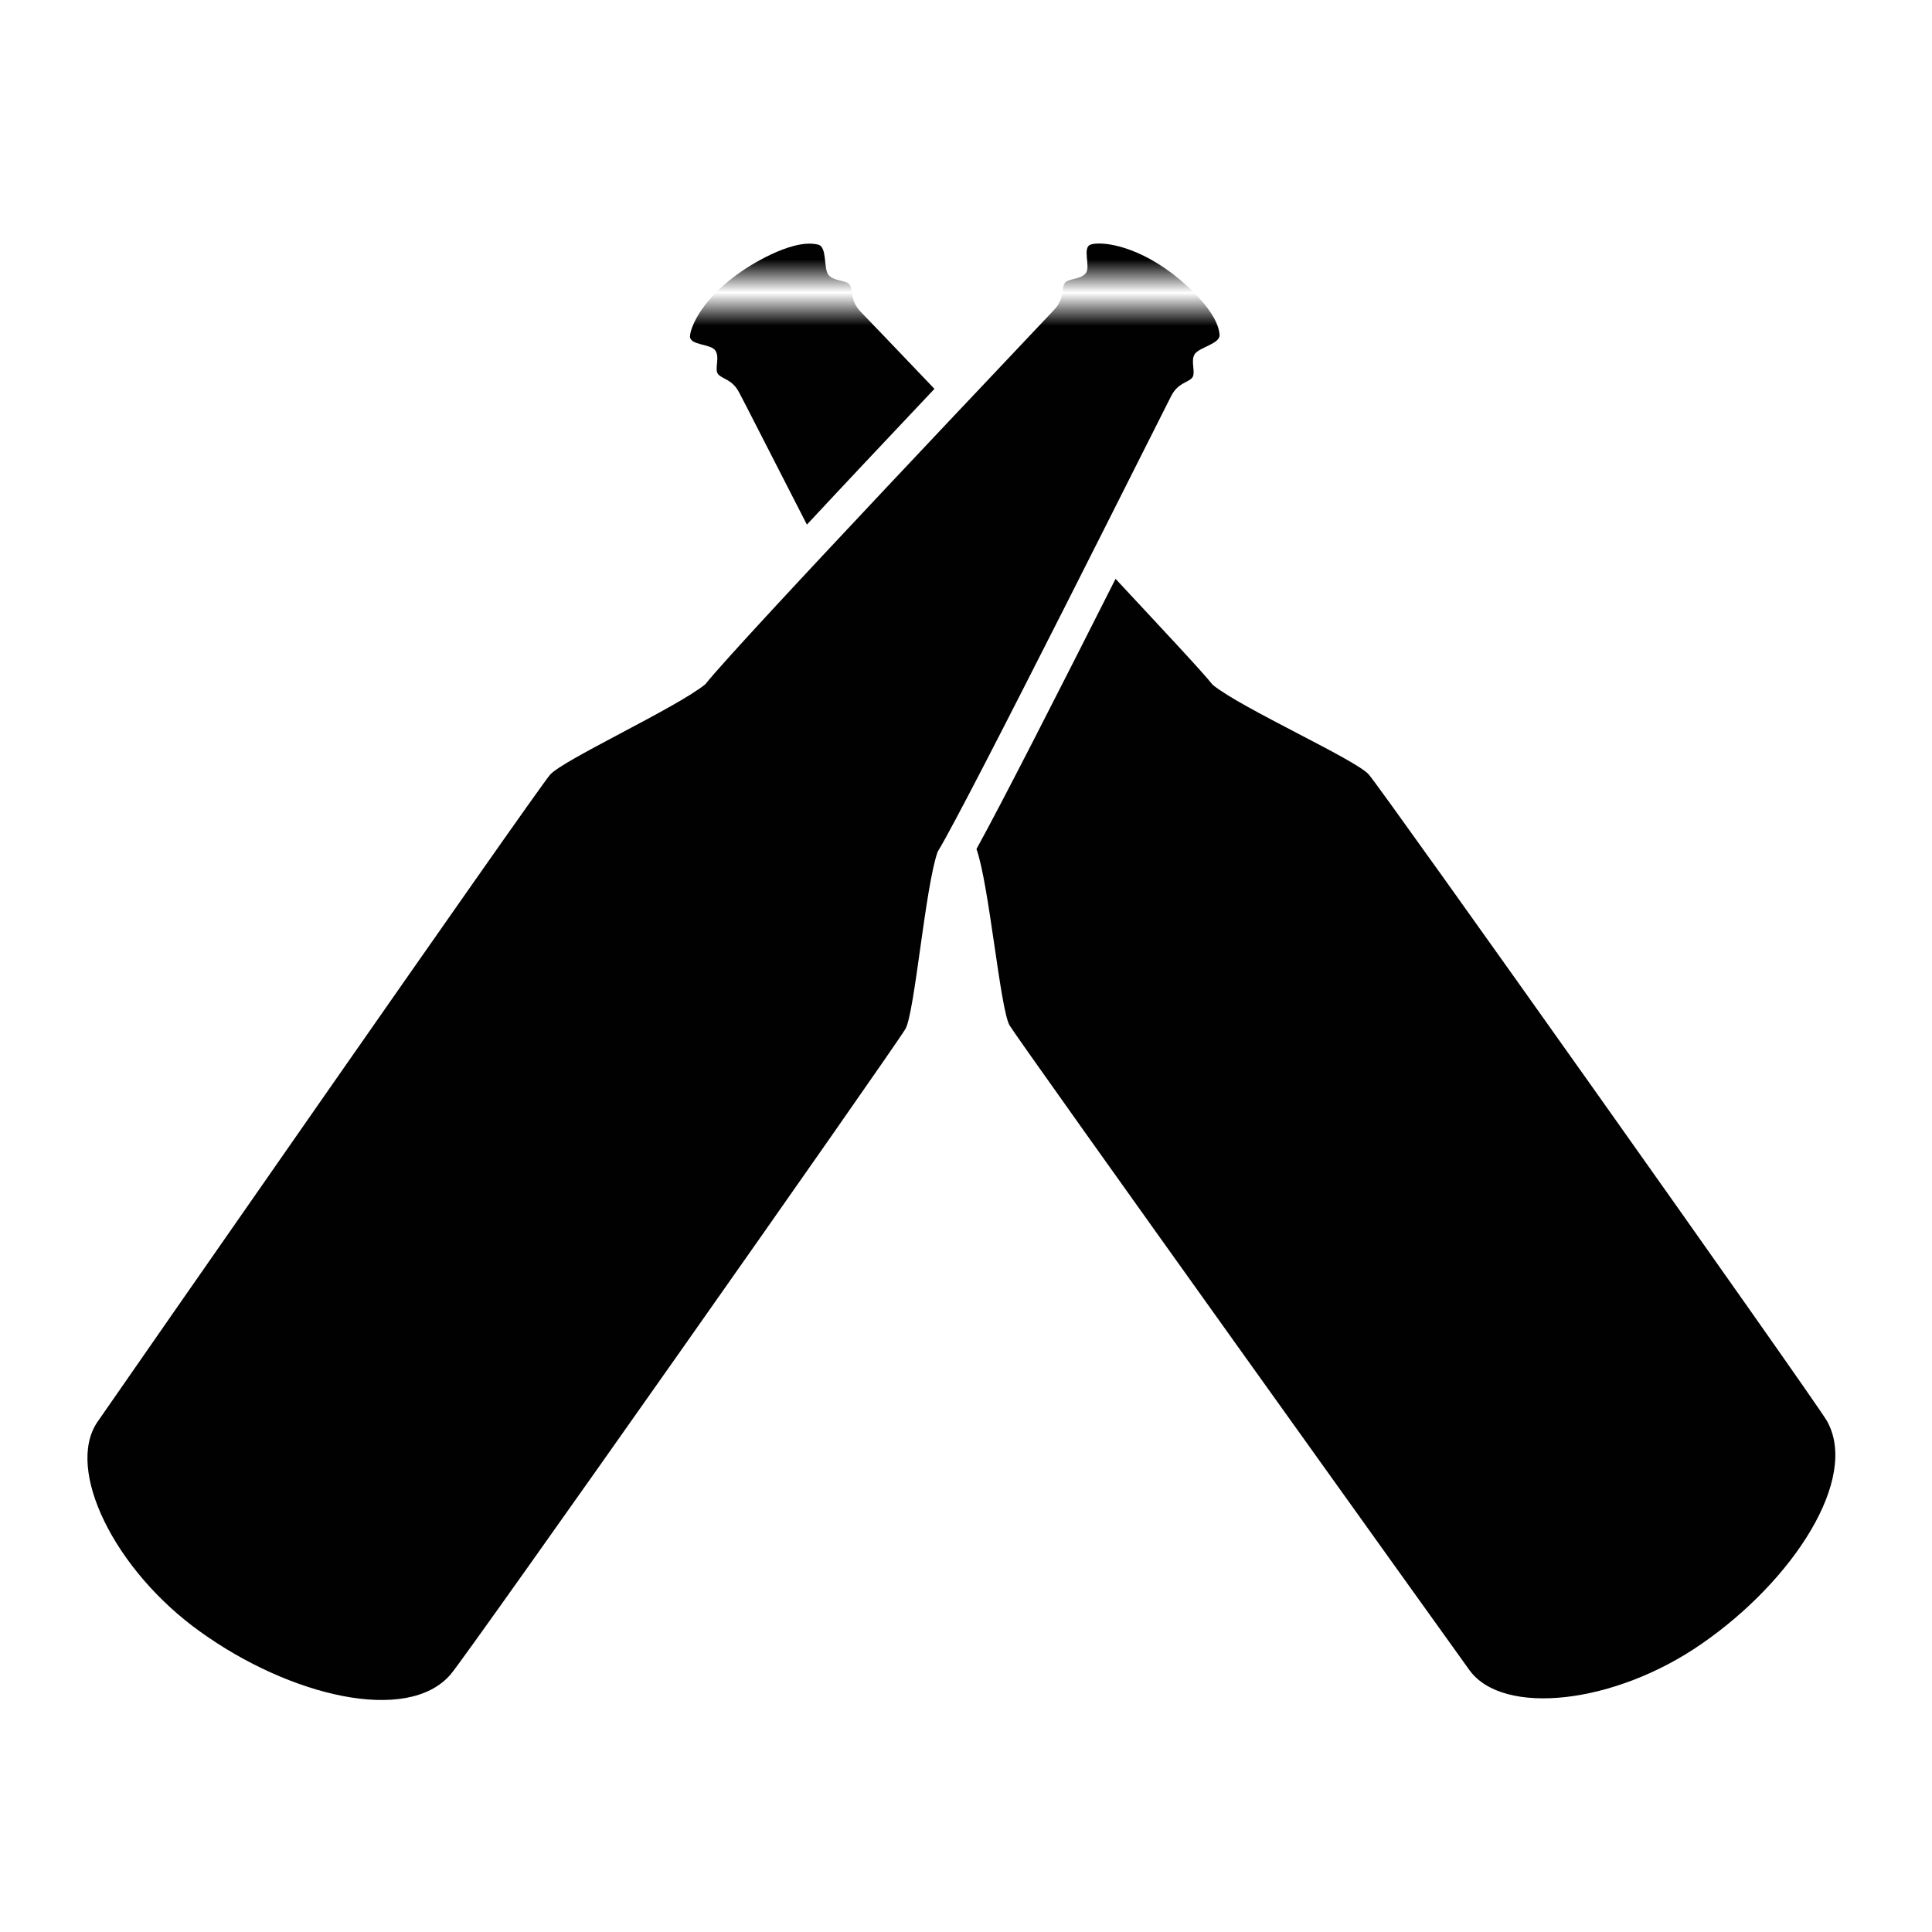 <?xml version="1.0" encoding="utf-8"?>
<!-- Generator: Adobe Illustrator 16.0.4, SVG Export Plug-In . SVG Version: 6.00 Build 0)  -->
<!DOCTYPE svg PUBLIC "-//W3C//DTD SVG 1.1//EN" "http://www.w3.org/Graphics/SVG/1.1/DTD/svg11.dtd">
<svg version="1.1" id="Layer_1" xmlns="http://www.w3.org/2000/svg" xmlns:xlink="http://www.w3.org/1999/xlink" x="0px" y="0px"
	 width="200px" height="200px" viewBox="0 0 200 200" enable-background="new 0 0 200 200" xml:space="preserve">
<pattern  x="-924" y="-1266" width="54" height="54.001" patternUnits="userSpaceOnUse" id="New_Pattern_Swatch_1" viewBox="0 -54.001 54 54.001" overflow="visible">
	<g>
		<polygon fill="none" points="0,0 54,0 54,-54.001 0,-54.001 		"/>
		<polygon fill="#010101" points="0,0 54,0 54,-54.001 0,-54.001 		"/>
	</g>
</pattern>
<pattern  id="SVGID_1_" xlink:href="#New_Pattern_Swatch_1" patternTransform="matrix(3.439 0 0 3.439 14939.254 14599.669)">
</pattern>
<path fill="url(#SVGID_1_)" d="M74.049,36.284c0.517,0.732-0.158,1.997,0.321,2.485c0.464,0.499,1.444,0.518,2.138,1.849
	c0.286,0.494,3.227,6.313,7.022,13.69c4.026-4.33,8.625-9.197,13.204-14.054c-4.275-4.479-7.376-7.722-7.707-8.052
	c-1.006-1.125-0.721-2.041-1.025-2.658c-0.292-0.584-1.744-0.394-2.261-1.112c-0.501-0.713-0.108-2.869-1.035-3.104
	c-2.833-0.737-7.681,2.587-7.681,2.587c-4.261,2.816-5.559,5.901-5.598,6.907C71.429,35.775,73.551,35.56,74.049,36.284"/>
<pattern  id="SVGID_2_" xlink:href="#New_Pattern_Swatch_1" patternTransform="matrix(3.439 0 0 3.439 14939.254 14599.669)">
</pattern>
<path fill="url(#SVGID_2_)" d="M189.114,147.078c-1.255-2.175-46.062-65.38-47.412-66.894c-1.312-1.533-13.211-6.869-16.167-9.293
	c-1.125-1.418-5.148-5.695-10.054-10.97c-6.017,11.923-11.724,23.118-14.397,27.97c1.32,3.716,2.443,16.501,3.423,18.25
	c1.032,1.749,46.124,64.7,47.608,66.75c3.497,4.819,15.07,3.517,24.046-2.73C185.646,163.617,192.505,153.042,189.114,147.078"/>
<pattern  id="SVGID_3_" xlink:href="#New_Pattern_Swatch_1" patternTransform="matrix(3.439 0 0 3.439 14939.254 14599.669)">
</pattern>
<path fill="url(#SVGID_3_)" d="M121.277,28.26c-4.062-3.046-7.444-3.257-8.358-2.946c-0.925,0.302,0,2.247-0.504,2.946
	c-0.522,0.729-1.936,0.508-2.241,1.126c-0.288,0.607,0,1.533-1.016,2.649c-1.016,1.121-32.577,34.312-36.141,38.795
	c-2.958,2.427-14.756,7.841-16.075,9.374c-1.354,1.514-45.427,64.916-46.852,66.99c-3.351,4.89,1.719,15.312,10.586,21.684
	c9.319,6.727,21.546,9.647,25.984,4.44c1.657-1.896,46.095-65.062,47.082-66.826c0.963-1.768,2.041-14.715,3.325-18.321
	c3.003-4.872,23.463-45.837,24.182-47.192c0.69-1.336,1.687-1.355,2.136-1.844c0.47-0.488-0.19-1.772,0.299-2.486
	c0.497-0.723,2.673-1.068,2.566-2.017C126,31.737,121.277,28.26,121.277,28.26"/>
</svg>
